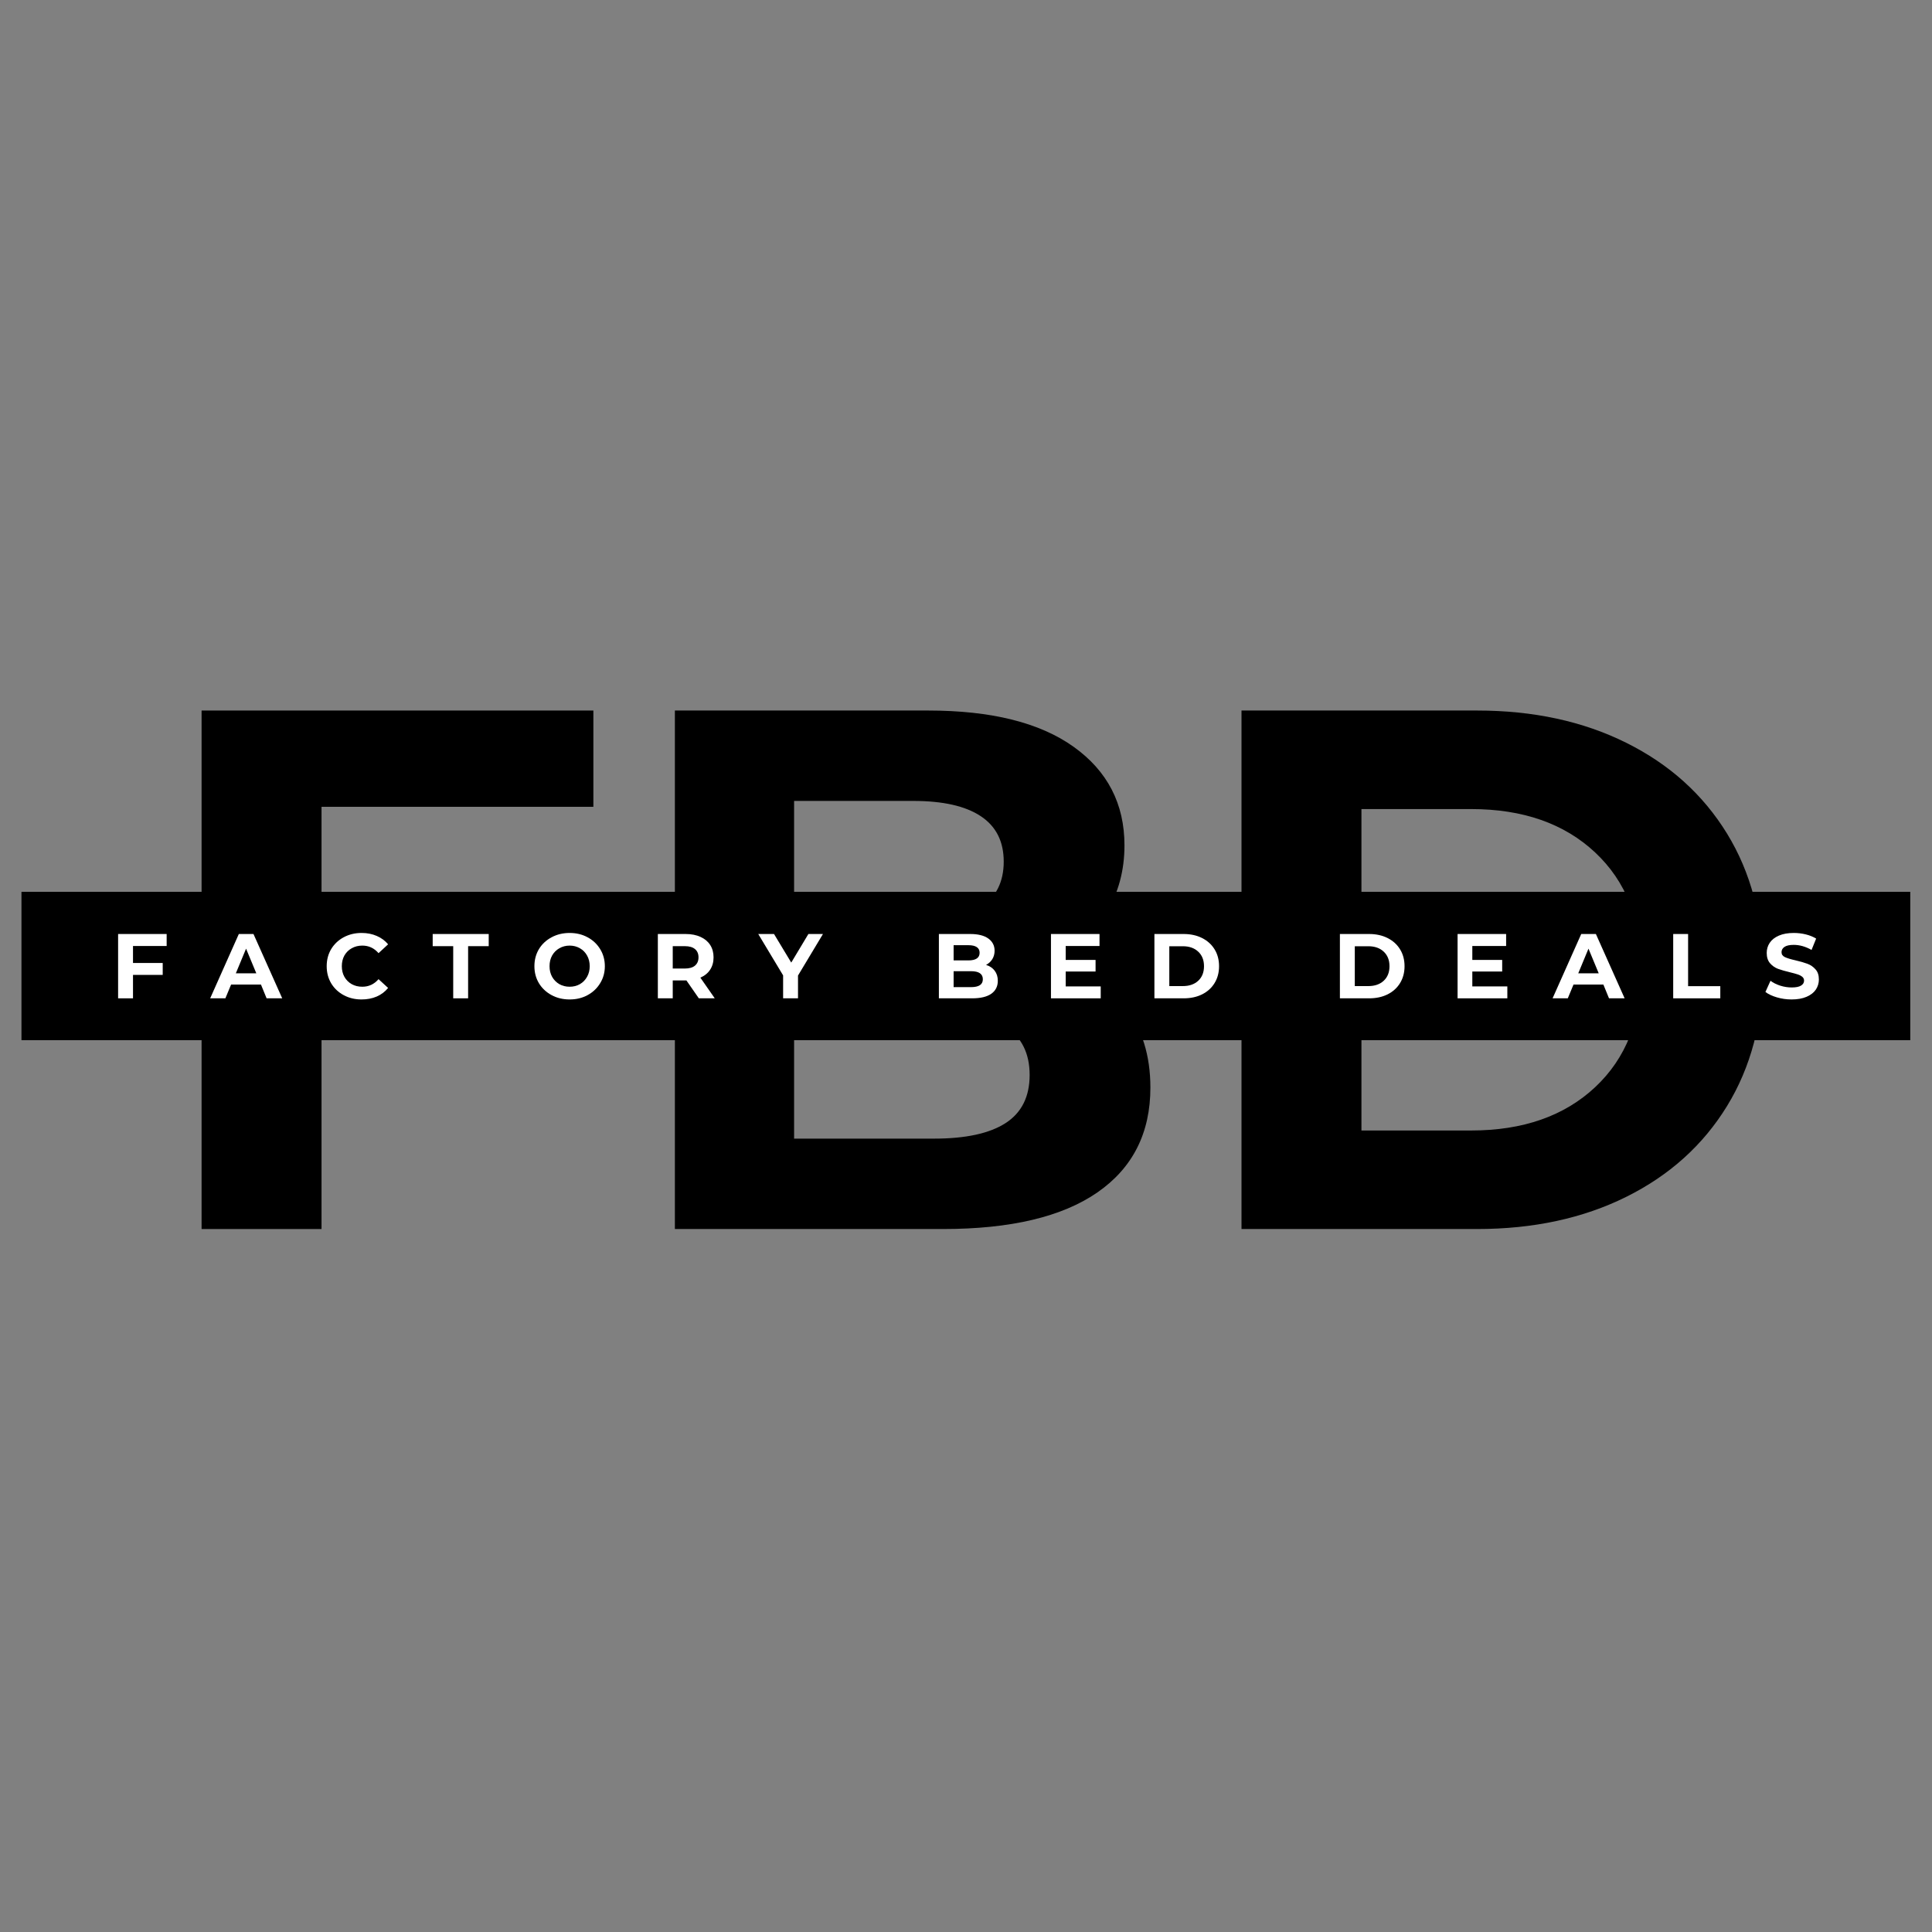 <?xml version="1.0" encoding="UTF-8"?>
<svg xmlns="http://www.w3.org/2000/svg" xmlns:xlink="http://www.w3.org/1999/xlink" width="500" zoomAndPan="magnify" viewBox="0 0 375 375" height="500" preserveAspectRatio="xMidYMid meet" version="1.0">
  <rect x="0" y="0" width="375" height="375" fill="#808080" stroke="none"/>
  <defs>
    <g></g>
    <clipPath id="0858cd49b2">
      <path d="M 0.168 74.102 L 366.832 74.102 L 366.832 102.898 L 0.168 102.898 Z M 0.168 74.102 " clip-rule="nonzero"></path>
    </clipPath>
    <clipPath id="9ae8d1e97a">
      <path d="M 0.168 0.102 L 366.832 0.102 L 366.832 28.898 L 0.168 28.898 Z M 0.168 0.102 " clip-rule="nonzero"></path>
    </clipPath>
    <clipPath id="eeea28085c">
      <rect x="0" width="367" y="0" height="29"></rect>
    </clipPath>
    <clipPath id="10876625b1">
      <rect x="0" width="342" y="0" height="23"></rect>
    </clipPath>
    <clipPath id="bf78aa608e">
      <rect x="0" width="368" y="0" height="177"></rect>
    </clipPath>
  </defs>
  <g transform="matrix(1, 0, 0, 1, 4, 99)">
    <g clip-path="url(#bf78aa608e)">
      <g fill="#000000" fill-opacity="1">
        <g transform="translate(23.189, 139.554)">
          <g>
            <path d="M 35.219 -81.953 L 35.219 -55.344 L 81.797 -55.344 L 81.797 -36.656 L 35.219 -36.656 L 35.219 0 L 11.938 0 L 11.938 -100.641 L 87.984 -100.641 L 87.984 -81.953 Z M 35.219 -81.953 "></path>
          </g>
        </g>
      </g>
      <g fill="#000000" fill-opacity="1">
        <g transform="translate(115.056, 139.554)">
          <g>
            <path d="M 85.828 -52.328 C 91.578 -50.504 96.082 -47.457 99.344 -43.188 C 102.602 -38.926 104.234 -33.68 104.234 -27.453 C 104.234 -18.641 100.805 -11.859 93.953 -7.109 C 87.098 -2.367 77.102 0 63.969 0 L 11.938 0 L 11.938 -100.641 L 61.094 -100.641 C 73.363 -100.641 82.781 -98.289 89.344 -93.594 C 95.914 -88.895 99.203 -82.52 99.203 -74.469 C 99.203 -69.582 98.023 -65.223 95.672 -61.391 C 93.328 -57.555 90.047 -54.535 85.828 -52.328 Z M 35.078 -83.094 L 35.078 -59.375 L 58.219 -59.375 C 63.969 -59.375 68.328 -60.379 71.297 -62.391 C 74.273 -64.398 75.766 -67.375 75.766 -71.312 C 75.766 -75.238 74.273 -78.18 71.297 -80.141 C 68.328 -82.109 63.969 -83.094 58.219 -83.094 Z M 62.25 -17.547 C 68.383 -17.547 73.008 -18.551 76.125 -20.562 C 79.238 -22.57 80.797 -25.688 80.797 -29.906 C 80.797 -38.238 74.613 -42.406 62.25 -42.406 L 35.078 -42.406 L 35.078 -17.547 Z M 62.25 -17.547 "></path>
          </g>
        </g>
      </g>
      <g fill="#000000" fill-opacity="1">
        <g transform="translate(225.037, 139.554)">
          <g>
            <path d="M 11.938 -100.641 L 57.656 -100.641 C 68.582 -100.641 78.238 -98.551 86.625 -94.375 C 95.008 -90.207 101.523 -84.336 106.172 -76.766 C 110.816 -69.191 113.141 -60.375 113.141 -50.312 C 113.141 -40.25 110.816 -31.43 106.172 -23.859 C 101.523 -16.285 95.008 -10.414 86.625 -6.25 C 78.238 -2.082 68.582 0 57.656 0 L 11.938 0 Z M 56.5 -19.125 C 66.562 -19.125 74.586 -21.926 80.578 -27.531 C 86.566 -33.133 89.562 -40.727 89.562 -50.312 C 89.562 -59.895 86.566 -67.488 80.578 -73.094 C 74.586 -78.707 66.562 -81.516 56.5 -81.516 L 35.219 -81.516 L 35.219 -19.125 Z M 56.5 -19.125 "></path>
          </g>
        </g>
      </g>
      <g clip-path="url(#0858cd49b2)">
        <g transform="matrix(1, 0, 0, 1, 0, 74)">
          <g clip-path="url(#eeea28085c)">
            <g clip-path="url(#9ae8d1e97a)">
              <path fill="#000000" d="M 0.168 0.102 L 366.781 0.102 L 366.781 28.898 L 0.168 28.898 Z M 0.168 0.102 " fill-opacity="1" fill-rule="nonzero"></path>
            </g>
          </g>
        </g>
      </g>
      <g transform="matrix(1, 0, 0, 1, 17, 77)">
        <g clip-path="url(#10876625b1)">
          <g fill="#ffffff" fill-opacity="1">
            <g transform="translate(0.441, 17.774)">
              <g>
                <path d="M 4.375 -10.156 L 4.375 -6.859 L 10.141 -6.859 L 10.141 -4.547 L 4.375 -4.547 L 4.375 0 L 1.484 0 L 1.484 -12.484 L 10.906 -12.484 L 10.906 -10.156 Z M 4.375 -10.156 "></path>
              </g>
            </g>
          </g>
          <g fill="#ffffff" fill-opacity="1">
            <g transform="translate(19.95, 17.774)">
              <g>
                <path d="M 9.703 -2.672 L 3.906 -2.672 L 2.797 0 L -0.156 0 L 5.406 -12.484 L 8.25 -12.484 L 13.828 0 L 10.797 0 Z M 8.797 -4.859 L 6.812 -9.641 L 4.828 -4.859 Z M 8.797 -4.859 "></path>
              </g>
            </g>
          </g>
          <g fill="#ffffff" fill-opacity="1">
            <g transform="translate(41.723, 17.774)">
              <g>
                <path d="M 7.453 0.219 C 6.18 0.219 5.031 -0.055 4 -0.609 C 2.969 -1.16 2.156 -1.926 1.562 -2.906 C 0.977 -3.895 0.688 -5.004 0.688 -6.234 C 0.688 -7.473 0.977 -8.582 1.562 -9.562 C 2.156 -10.539 2.969 -11.305 4 -11.859 C 5.031 -12.41 6.188 -12.688 7.469 -12.688 C 8.551 -12.688 9.531 -12.492 10.406 -12.109 C 11.281 -11.734 12.016 -11.191 12.609 -10.484 L 10.75 -8.766 C 9.906 -9.742 8.859 -10.234 7.609 -10.234 C 6.836 -10.234 6.148 -10.062 5.547 -9.719 C 4.941 -9.383 4.469 -8.914 4.125 -8.312 C 3.789 -7.707 3.625 -7.016 3.625 -6.234 C 3.625 -5.461 3.789 -4.773 4.125 -4.172 C 4.469 -3.566 4.941 -3.094 5.547 -2.75 C 6.148 -2.414 6.836 -2.25 7.609 -2.25 C 8.859 -2.25 9.906 -2.738 10.75 -3.719 L 12.609 -2.016 C 12.016 -1.285 11.273 -0.727 10.391 -0.344 C 9.516 0.031 8.535 0.219 7.453 0.219 Z M 7.453 0.219 "></path>
              </g>
            </g>
          </g>
          <g fill="#ffffff" fill-opacity="1">
            <g transform="translate(62.907, 17.774)">
              <g>
                <path d="M 4.062 -10.125 L 0.078 -10.125 L 0.078 -12.484 L 10.953 -12.484 L 10.953 -10.125 L 6.953 -10.125 L 6.953 0 L 4.062 0 Z M 4.062 -10.125 "></path>
              </g>
            </g>
          </g>
          <g fill="#ffffff" fill-opacity="1">
            <g transform="translate(82.041, 17.774)">
              <g>
                <path d="M 7.531 0.219 C 6.227 0.219 5.055 -0.062 4.016 -0.625 C 2.973 -1.188 2.156 -1.957 1.562 -2.938 C 0.977 -3.914 0.688 -5.016 0.688 -6.234 C 0.688 -7.461 0.977 -8.566 1.562 -9.547 C 2.156 -10.523 2.973 -11.289 4.016 -11.844 C 5.055 -12.406 6.227 -12.688 7.531 -12.688 C 8.82 -12.688 9.984 -12.406 11.016 -11.844 C 12.047 -11.289 12.859 -10.523 13.453 -9.547 C 14.055 -8.566 14.359 -7.461 14.359 -6.234 C 14.359 -5.016 14.055 -3.914 13.453 -2.938 C 12.859 -1.957 12.047 -1.188 11.016 -0.625 C 9.984 -0.062 8.82 0.219 7.531 0.219 Z M 7.531 -2.25 C 8.258 -2.25 8.922 -2.414 9.516 -2.75 C 10.109 -3.094 10.57 -3.566 10.906 -4.172 C 11.25 -4.773 11.422 -5.461 11.422 -6.234 C 11.422 -7.016 11.25 -7.707 10.906 -8.312 C 10.57 -8.914 10.109 -9.383 9.516 -9.719 C 8.922 -10.062 8.258 -10.234 7.531 -10.234 C 6.789 -10.234 6.125 -10.062 5.531 -9.719 C 4.938 -9.383 4.469 -8.914 4.125 -8.312 C 3.789 -7.707 3.625 -7.016 3.625 -6.234 C 3.625 -5.461 3.789 -4.773 4.125 -4.172 C 4.469 -3.566 4.938 -3.094 5.531 -2.75 C 6.125 -2.414 6.789 -2.25 7.531 -2.25 Z M 7.531 -2.25 "></path>
              </g>
            </g>
          </g>
          <g fill="#ffffff" fill-opacity="1">
            <g transform="translate(105.204, 17.774)">
              <g>
                <path d="M 9.438 0 L 7.031 -3.469 L 4.375 -3.469 L 4.375 0 L 1.484 0 L 1.484 -12.484 L 6.875 -12.484 C 7.988 -12.484 8.953 -12.297 9.766 -11.922 C 10.578 -11.555 11.203 -11.035 11.641 -10.359 C 12.078 -9.68 12.297 -8.879 12.297 -7.953 C 12.297 -7.023 12.07 -6.223 11.625 -5.547 C 11.188 -4.879 10.555 -4.367 9.734 -4.016 L 12.531 0 Z M 9.375 -7.953 C 9.375 -8.648 9.145 -9.188 8.688 -9.562 C 8.238 -9.938 7.582 -10.125 6.719 -10.125 L 4.375 -10.125 L 4.375 -5.781 L 6.719 -5.781 C 7.582 -5.781 8.238 -5.969 8.688 -6.344 C 9.145 -6.727 9.375 -7.266 9.375 -7.953 Z M 9.375 -7.953 "></path>
              </g>
            </g>
          </g>
          <g fill="#ffffff" fill-opacity="1">
            <g transform="translate(126.424, 17.774)">
              <g>
                <path d="M 7.469 -4.422 L 7.469 0 L 4.578 0 L 4.578 -4.453 L -0.25 -12.484 L 2.812 -12.484 L 6.156 -6.938 L 9.484 -12.484 L 12.312 -12.484 Z M 7.469 -4.422 "></path>
              </g>
            </g>
          </g>
          <g fill="#ffffff" fill-opacity="1">
            <g transform="translate(146.592, 17.774)">
              <g></g>
            </g>
          </g>
          <g fill="#ffffff" fill-opacity="1">
            <g transform="translate(159.753, 17.774)">
              <g>
                <path d="M 10.641 -6.484 C 11.359 -6.266 11.914 -5.891 12.312 -5.359 C 12.719 -4.828 12.922 -4.176 12.922 -3.406 C 12.922 -2.312 12.492 -1.469 11.641 -0.875 C 10.797 -0.289 9.562 0 7.938 0 L 1.484 0 L 1.484 -12.484 L 7.578 -12.484 C 9.098 -12.484 10.266 -12.191 11.078 -11.609 C 11.891 -11.023 12.297 -10.234 12.297 -9.234 C 12.297 -8.629 12.148 -8.086 11.859 -7.609 C 11.566 -7.141 11.16 -6.766 10.641 -6.484 Z M 4.344 -10.312 L 4.344 -7.359 L 7.219 -7.359 C 7.938 -7.359 8.477 -7.484 8.844 -7.734 C 9.207 -7.984 9.391 -8.352 9.391 -8.844 C 9.391 -9.332 9.207 -9.695 8.844 -9.938 C 8.477 -10.188 7.938 -10.312 7.219 -10.312 Z M 7.719 -2.172 C 8.477 -2.172 9.051 -2.297 9.438 -2.547 C 9.82 -2.797 10.016 -3.18 10.016 -3.703 C 10.016 -4.742 9.25 -5.266 7.719 -5.266 L 4.344 -5.266 L 4.344 -2.172 Z M 7.719 -2.172 "></path>
              </g>
            </g>
          </g>
          <g fill="#ffffff" fill-opacity="1">
            <g transform="translate(181.508, 17.774)">
              <g>
                <path d="M 11.141 -2.312 L 11.141 0 L 1.484 0 L 1.484 -12.484 L 10.906 -12.484 L 10.906 -10.156 L 4.344 -10.156 L 4.344 -7.453 L 10.141 -7.453 L 10.141 -5.203 L 4.344 -5.203 L 4.344 -2.312 Z M 11.141 -2.312 "></path>
              </g>
            </g>
          </g>
          <g fill="#ffffff" fill-opacity="1">
            <g transform="translate(201.587, 17.774)">
              <g>
                <path d="M 1.484 -12.484 L 7.156 -12.484 C 8.508 -12.484 9.703 -12.223 10.734 -11.703 C 11.773 -11.18 12.582 -10.453 13.156 -9.516 C 13.738 -8.578 14.031 -7.484 14.031 -6.234 C 14.031 -4.992 13.738 -3.898 13.156 -2.953 C 12.582 -2.016 11.773 -1.285 10.734 -0.766 C 9.703 -0.254 8.508 0 7.156 0 L 1.484 0 Z M 7 -2.375 C 8.25 -2.375 9.242 -2.719 9.984 -3.406 C 10.734 -4.102 11.109 -5.047 11.109 -6.234 C 11.109 -7.422 10.734 -8.363 9.984 -9.062 C 9.242 -9.758 8.25 -10.109 7 -10.109 L 4.375 -10.109 L 4.375 -2.375 Z M 7 -2.375 "></path>
              </g>
            </g>
          </g>
          <g fill="#ffffff" fill-opacity="1">
            <g transform="translate(224.429, 17.774)">
              <g></g>
            </g>
          </g>
          <g fill="#ffffff" fill-opacity="1">
            <g transform="translate(237.59, 17.774)">
              <g>
                <path d="M 1.484 -12.484 L 7.156 -12.484 C 8.508 -12.484 9.703 -12.223 10.734 -11.703 C 11.773 -11.18 12.582 -10.453 13.156 -9.516 C 13.738 -8.578 14.031 -7.484 14.031 -6.234 C 14.031 -4.992 13.738 -3.898 13.156 -2.953 C 12.582 -2.016 11.773 -1.285 10.734 -0.766 C 9.703 -0.254 8.508 0 7.156 0 L 1.484 0 Z M 7 -2.375 C 8.25 -2.375 9.242 -2.719 9.984 -3.406 C 10.734 -4.102 11.109 -5.047 11.109 -6.234 C 11.109 -7.422 10.734 -8.363 9.984 -9.062 C 9.242 -9.758 8.25 -10.109 7 -10.109 L 4.375 -10.109 L 4.375 -2.375 Z M 7 -2.375 "></path>
              </g>
            </g>
          </g>
          <g fill="#ffffff" fill-opacity="1">
            <g transform="translate(260.432, 17.774)">
              <g>
                <path d="M 11.141 -2.312 L 11.141 0 L 1.484 0 L 1.484 -12.484 L 10.906 -12.484 L 10.906 -10.156 L 4.344 -10.156 L 4.344 -7.453 L 10.141 -7.453 L 10.141 -5.203 L 4.344 -5.203 L 4.344 -2.312 Z M 11.141 -2.312 "></path>
              </g>
            </g>
          </g>
          <g fill="#ffffff" fill-opacity="1">
            <g transform="translate(280.511, 17.774)">
              <g>
                <path d="M 9.703 -2.672 L 3.906 -2.672 L 2.797 0 L -0.156 0 L 5.406 -12.484 L 8.25 -12.484 L 13.828 0 L 10.797 0 Z M 8.797 -4.859 L 6.812 -9.641 L 4.828 -4.859 Z M 8.797 -4.859 "></path>
              </g>
            </g>
          </g>
          <g fill="#ffffff" fill-opacity="1">
            <g transform="translate(302.284, 17.774)">
              <g>
                <path d="M 1.484 -12.484 L 4.375 -12.484 L 4.375 -2.359 L 10.625 -2.359 L 10.625 0 L 1.484 0 Z M 1.484 -12.484 "></path>
              </g>
            </g>
          </g>
          <g fill="#ffffff" fill-opacity="1">
            <g transform="translate(321.168, 17.774)">
              <g>
                <path d="M 5.578 0.219 C 4.586 0.219 3.633 0.082 2.719 -0.188 C 1.801 -0.457 1.062 -0.805 0.5 -1.234 L 1.484 -3.406 C 2.016 -3.008 2.648 -2.691 3.391 -2.453 C 4.129 -2.223 4.863 -2.109 5.594 -2.109 C 6.414 -2.109 7.02 -2.227 7.406 -2.469 C 7.801 -2.707 8 -3.031 8 -3.438 C 8 -3.738 7.883 -3.984 7.656 -4.172 C 7.426 -4.367 7.129 -4.523 6.766 -4.641 C 6.398 -4.766 5.91 -4.898 5.297 -5.047 C 4.348 -5.273 3.566 -5.5 2.953 -5.719 C 2.348 -5.945 1.828 -6.312 1.391 -6.812 C 0.961 -7.312 0.75 -7.977 0.75 -8.812 C 0.75 -9.531 0.941 -10.18 1.328 -10.766 C 1.723 -11.359 2.316 -11.828 3.109 -12.172 C 3.898 -12.516 4.867 -12.688 6.016 -12.688 C 6.805 -12.688 7.582 -12.594 8.344 -12.406 C 9.102 -12.219 9.77 -11.945 10.344 -11.594 L 9.453 -9.391 C 8.297 -10.047 7.141 -10.375 5.984 -10.375 C 5.18 -10.375 4.586 -10.242 4.203 -9.984 C 3.816 -9.723 3.625 -9.379 3.625 -8.953 C 3.625 -8.523 3.844 -8.207 4.281 -8 C 4.727 -7.789 5.41 -7.582 6.328 -7.375 C 7.273 -7.156 8.051 -6.93 8.656 -6.703 C 9.27 -6.473 9.789 -6.113 10.219 -5.625 C 10.656 -5.145 10.875 -4.488 10.875 -3.656 C 10.875 -2.938 10.676 -2.281 10.281 -1.688 C 9.883 -1.102 9.285 -0.641 8.484 -0.297 C 7.691 0.047 6.723 0.219 5.578 0.219 Z M 5.578 0.219 "></path>
              </g>
            </g>
          </g>
        </g>
      </g>
    </g>
  </g>
</svg>
